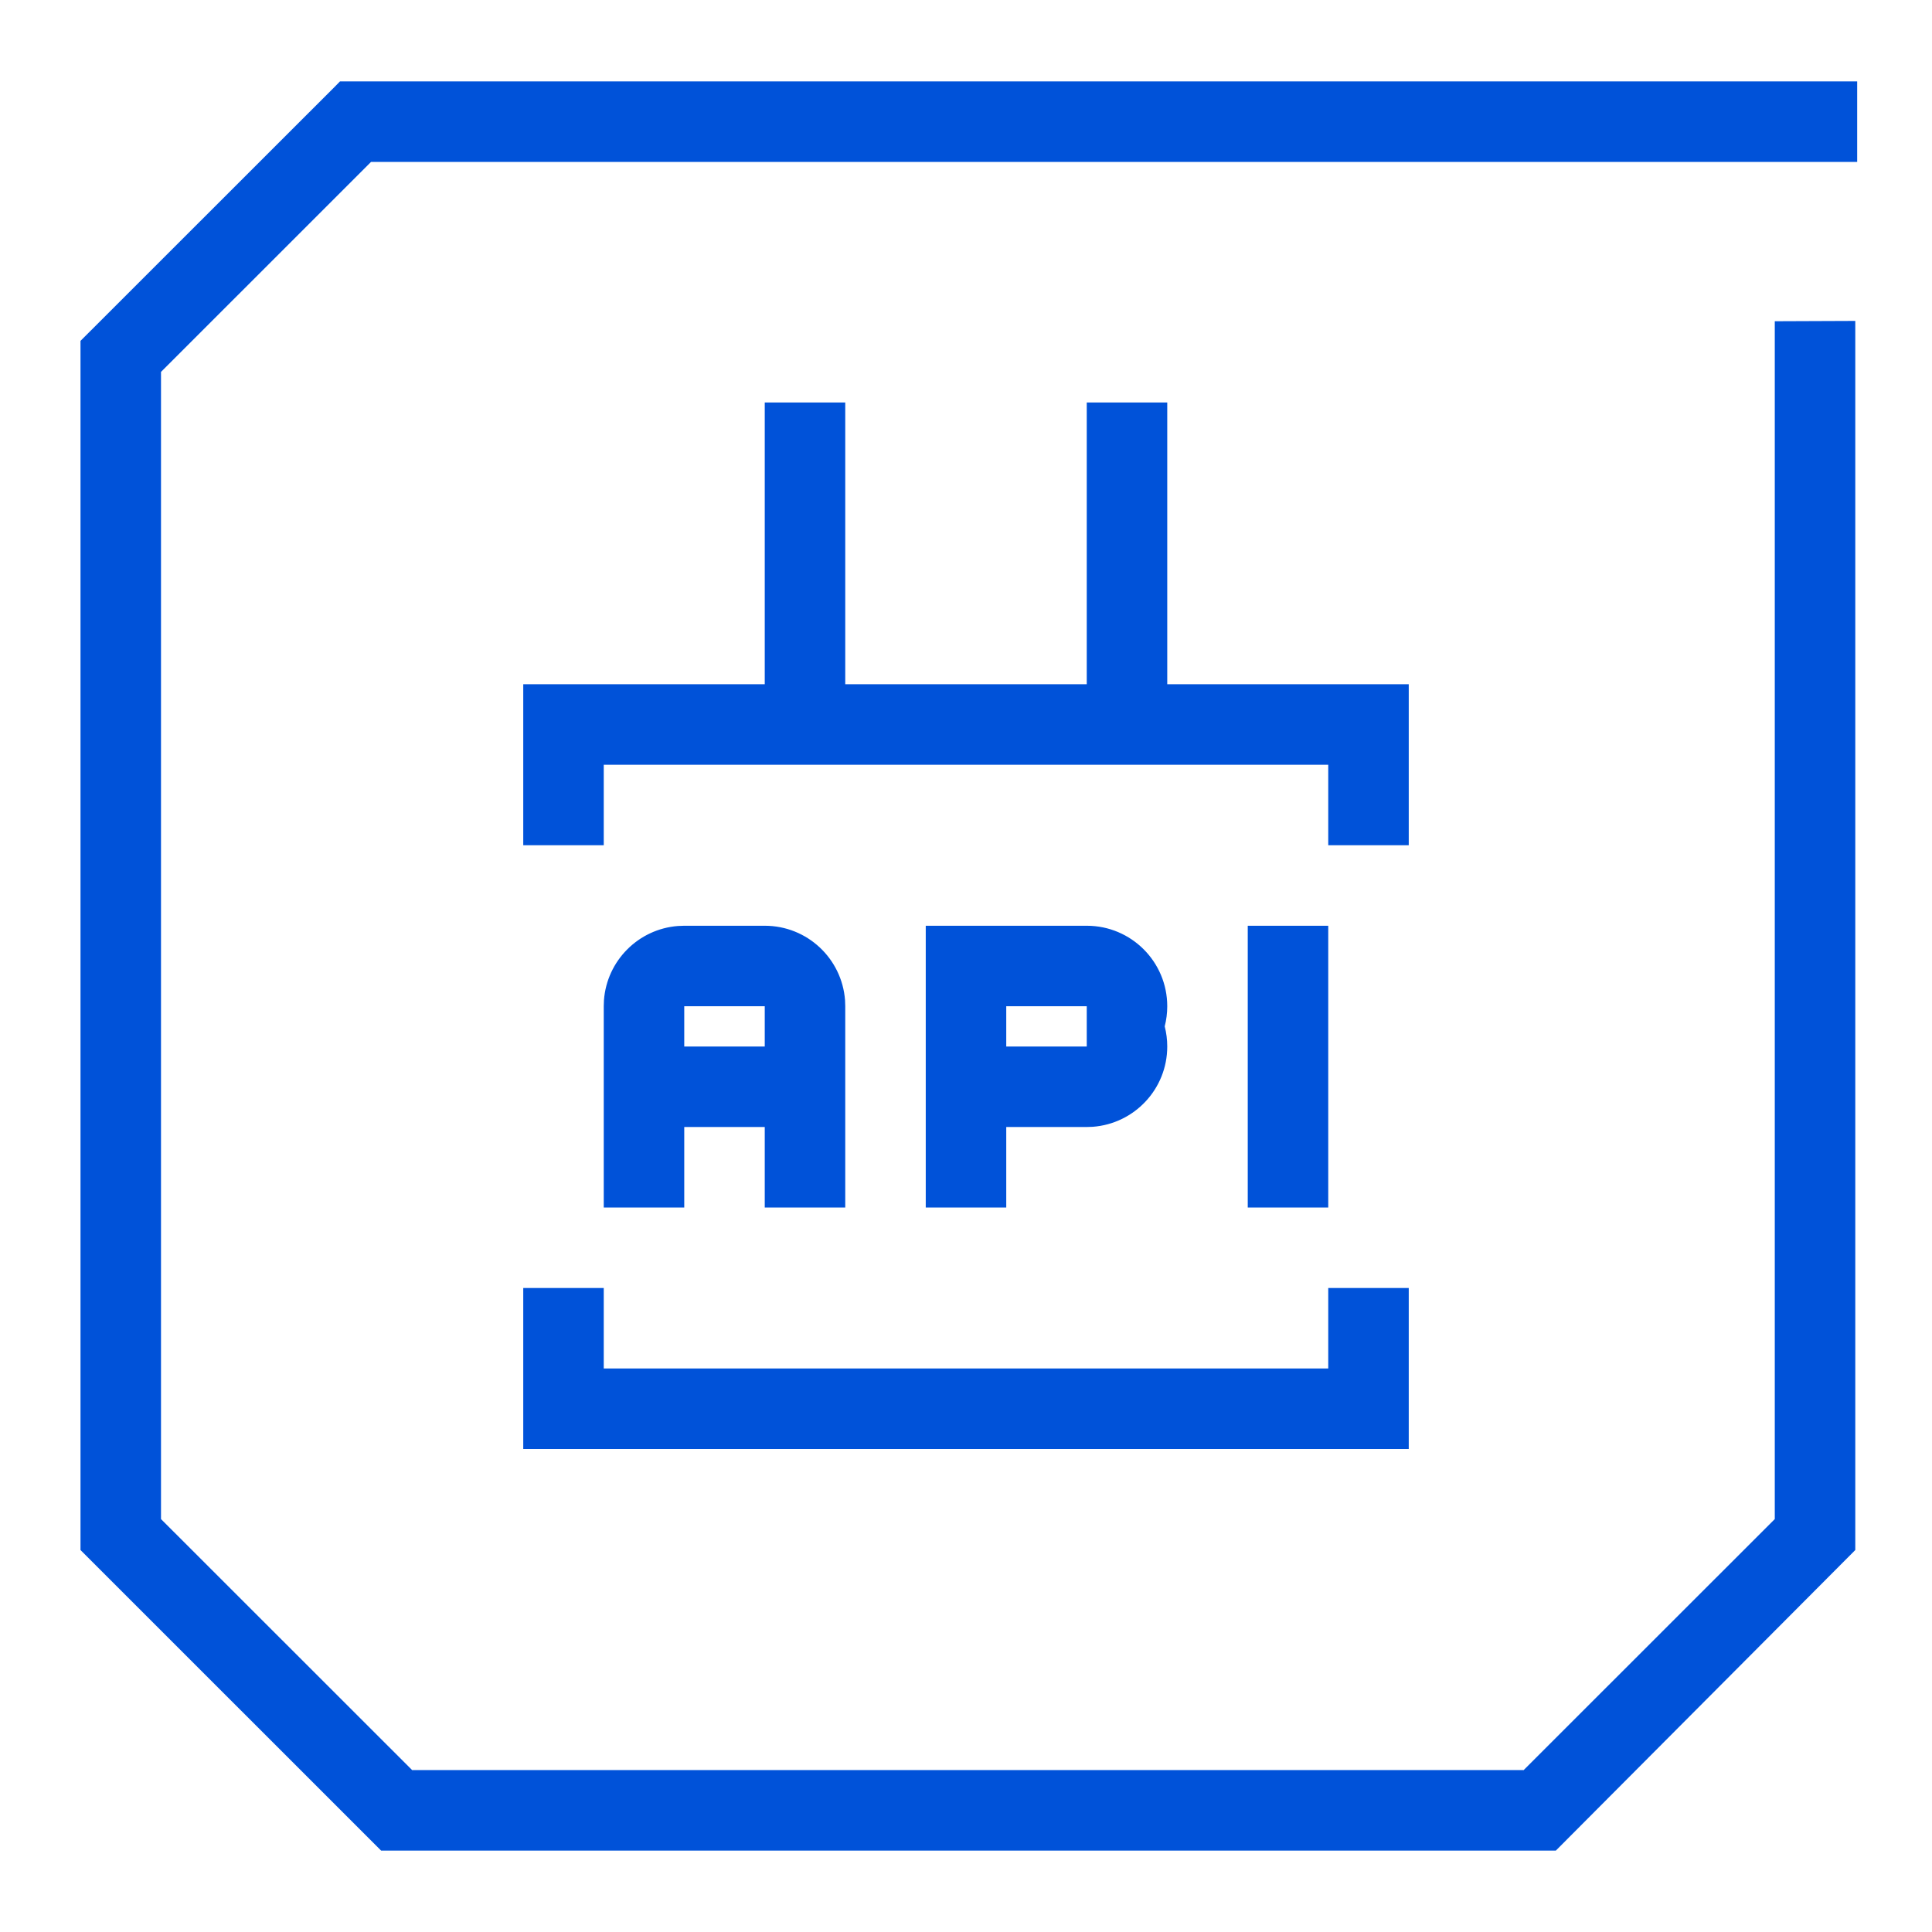 <svg   width="48px"   height="48px"  viewBox="0 0 48 48" version="1.1" xmlns="http://www.w3.org/2000/svg" xmlns:xlink="http://www.w3.org/1999/xlink">
    <title>API网关-48px</title>
    <g id="API网关-48px" stroke="none" stroke-width="1" fill="none" fill-rule="evenodd">
        <g id="编组">
            <path d="M46.141,2.023 L46.141,4.023 L9.218,4.023 L4,9.24 L4,37.741 L10.234,43.972 L10.232,43.977 L37.863,43.977 L37.86,43.972 L44.094,37.741 L44.094,7.981 L46.094,7.973 L46.094,38.51 L38.655,45.977 L9.47,45.977 L9.469,45.978 L2,38.51 L2,8.469 L8.331,2.141 L8.446,2.023 L46.141,2.023 Z M15,32 L15,34 L33,34 L33,32 L35,32 L35,36 L13,36 L13,32 L15,32 Z M33,23 L33,30 L31,30 L31,23 L33,23 Z M19,23 C20.055,23 20.918,23.815 20.995,24.851 L21,25 L21,30 L19,30 L19,28 L17,28 L17,30 L15,30 L15,25 L15.005,24.851 C15.078,23.867 15.861,23.082 16.843,23.006 L17,23 L19,23 Z M27,23 C28.105,23 29,23.895 29,25 C29,25.173 28.978,25.34 28.937,25.5 C28.978,25.659 29,25.827 29,26 C29,27.055 28.185,27.918 27.149,27.995 L27,28 L25,28 L25,30 L23,30 L23,23 L27,23 Z M27,25 L25,25 L25,26 L27,26 L27,25 Z M19,25 L17,25 L17,26 L19,26 L19,25 Z M21,10 L21,17 L27,17 L27,10 L29,10 L29,17 L35,17 L35,21 L33,21 L33,19 L15,19 L15,21 L13,21 L13,17 L19,17 L19,10 L21,10 Z" id="形状结合" fill="#0052D9" fill-rule="nonzero"></path>
            <rect id="矩形" x="0" y="0" width="48" height="48"></rect>
        </g>
    </g>
</svg>